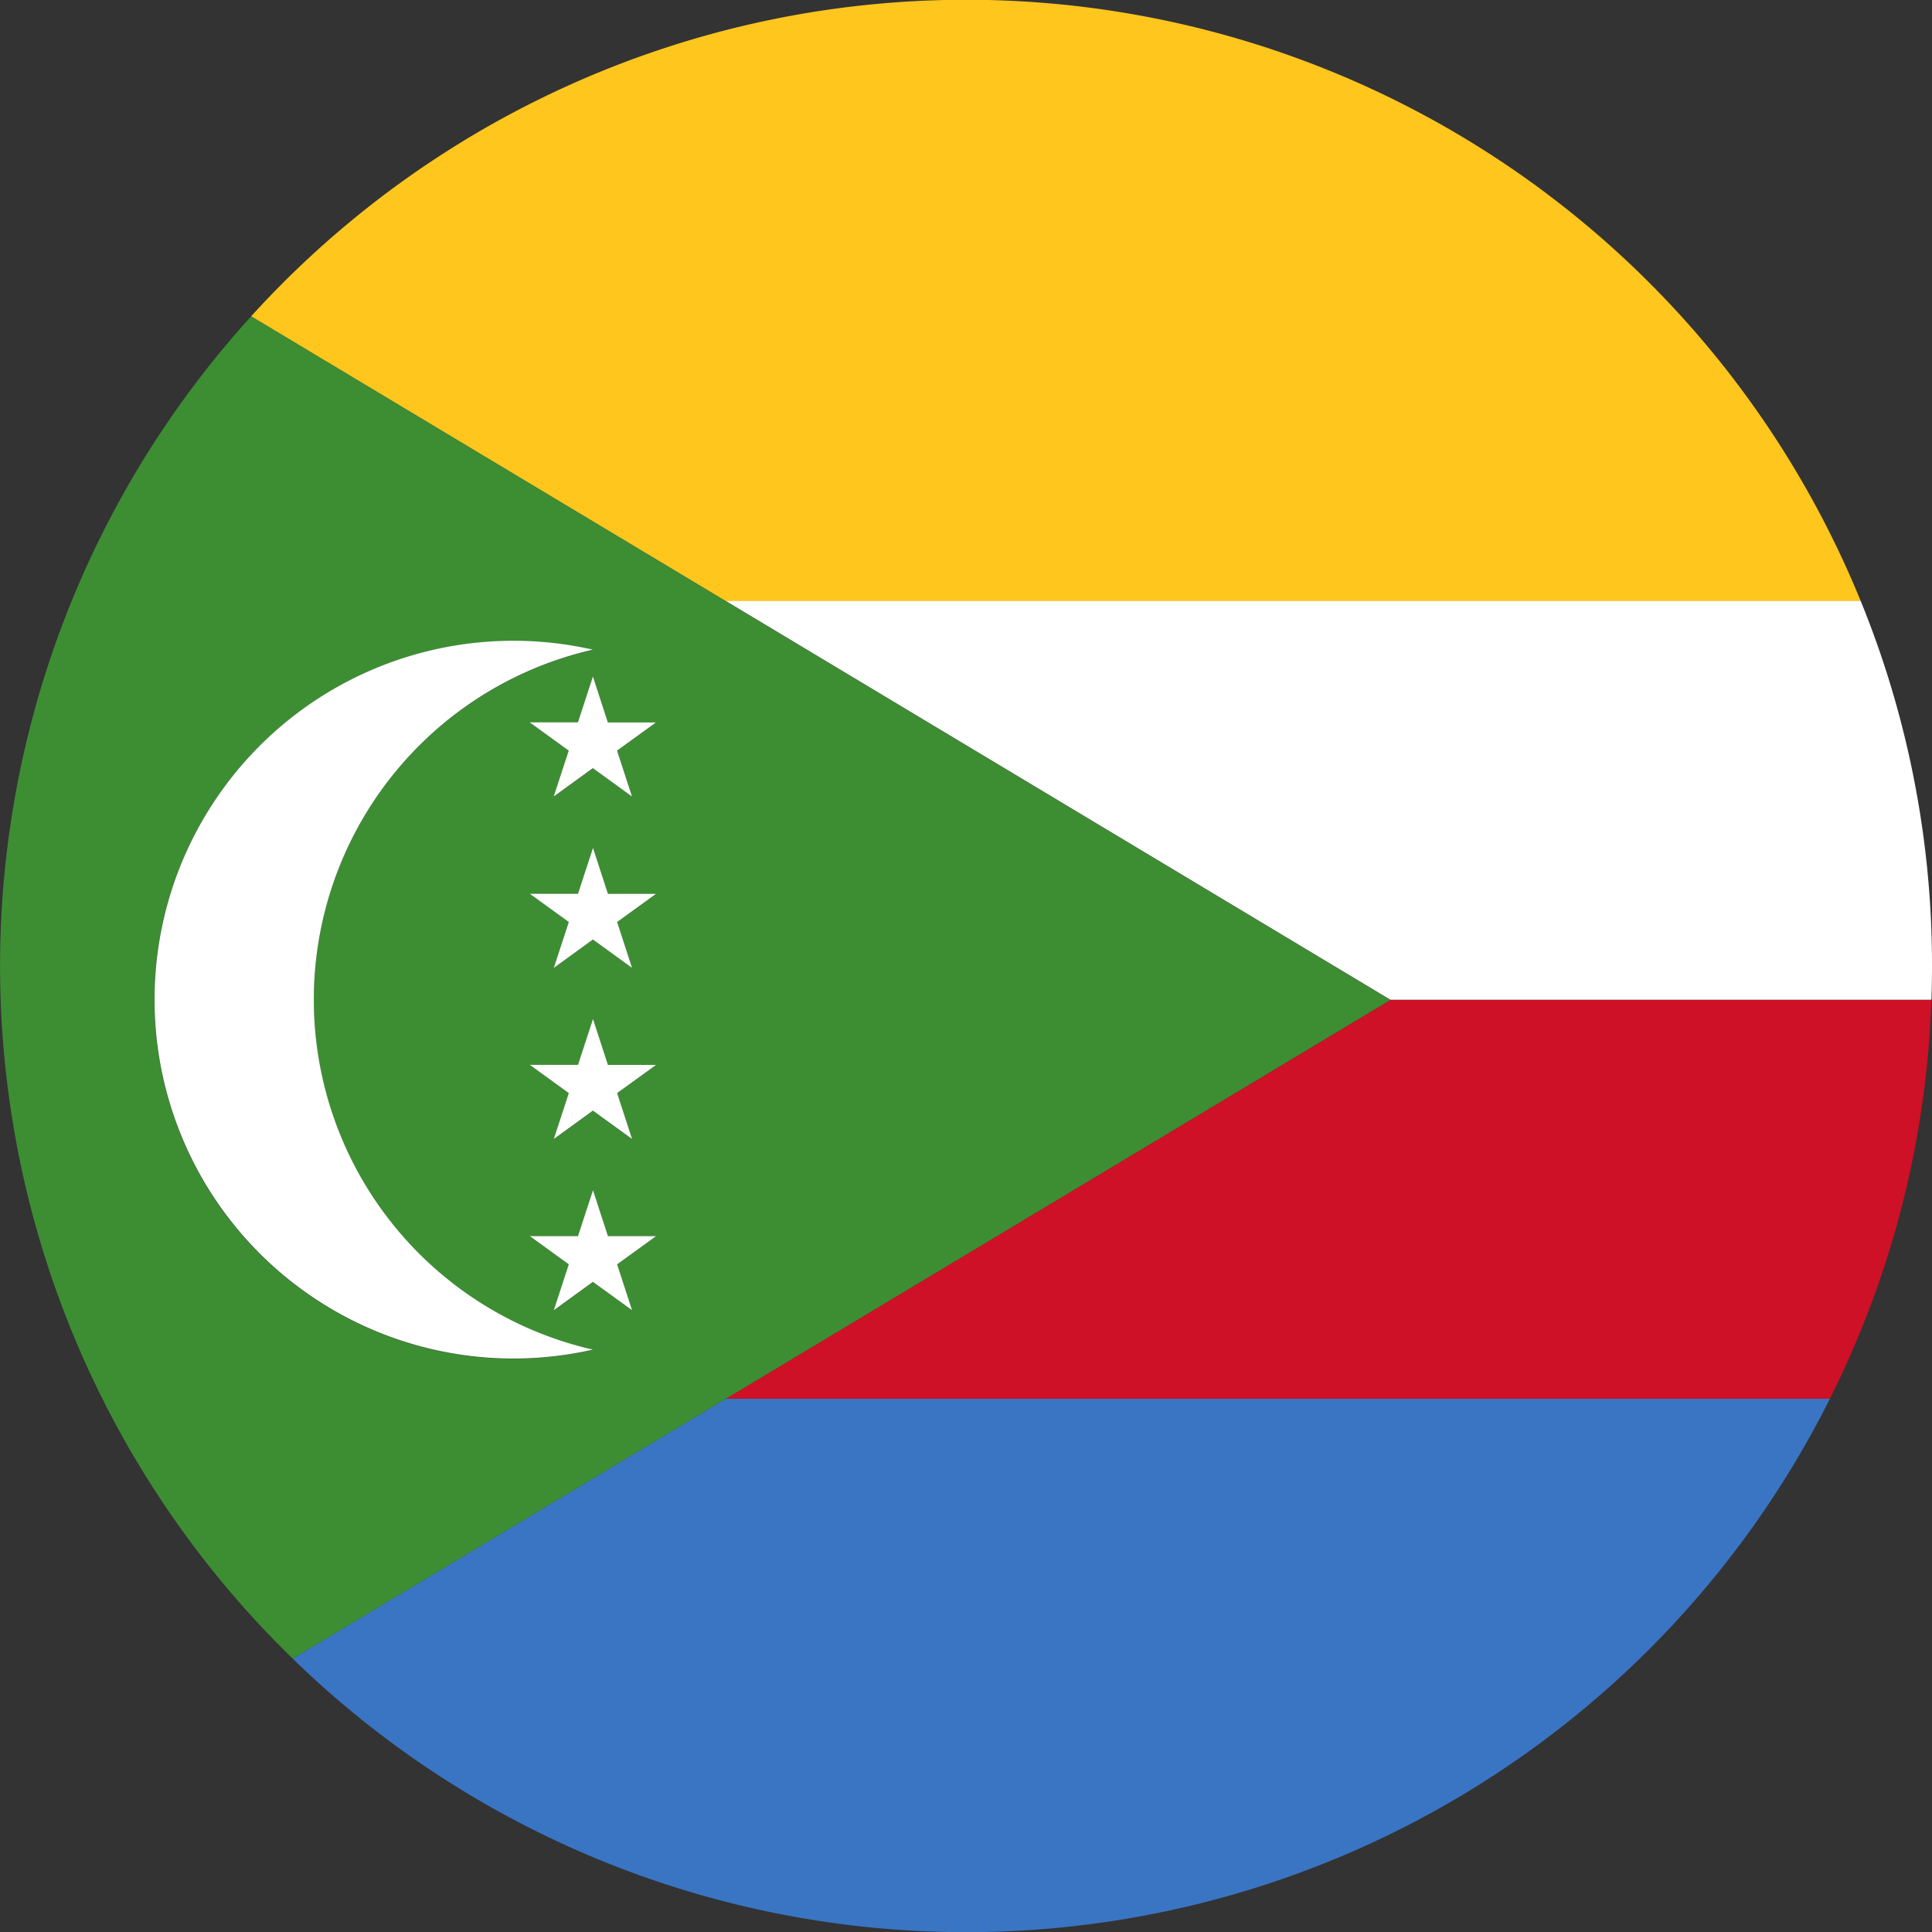 <?xml version="1.0" encoding="UTF-8"?> <svg xmlns="http://www.w3.org/2000/svg" xmlns:xlink="http://www.w3.org/1999/xlink" id="Group_42260" data-name="Group 42260" width="30" height="30" viewBox="0 0 30 30"><rect x="0" y="0" width="30" height="30" fill="#333333" stroke="none"/><defs><clipPath id="clip-path"><rect id="Rectangle_12242" data-name="Rectangle 12242" width="30" height="30" fill="none"></rect></clipPath></defs><g id="Group_42259" data-name="Group 42259" clip-path="url(#clip-path)"><path id="Path_35975" data-name="Path 35975" d="M461.093,2171.854h17.144a15,15,0,0,1-23.871,4.036Z" transform="translate(-449.822 -2150.135)" fill="#3a75c4"></path><path id="Path_35976" data-name="Path 35976" d="M1137.377,1552.683h8.4a14.922,14.922,0,0,1-1.576,6.192h-17.144Z" transform="translate(-1115.787 -1537.156)" fill="#ce1126"></path><path id="Path_35977" data-name="Path 35977" d="M397.253,9.335l-7.372-4.423a15,15,0,0,1,24.995,4.423Z" transform="translate(-385.982)" fill="#ffc61e"></path><path id="Path_35978" data-name="Path 35978" d="M21.59,501.821l-10.32-6.192L3.9,491.206a15,15,0,0,0,.645,20.843l6.727-4.036ZM7.968,507.393a5.573,5.573,0,1,1,1.238-11.007,5.574,5.574,0,0,0,0,10.869,5.59,5.59,0,0,1-1.238.138m1.847-.75-.608-.441-.608.441.233-.713-.606-.439h.749l.233-.713.232.713h.748l-.605.438Zm-.232-3.372.232.713-.608-.441-.608.441.233-.713-.606-.439h.749l.233-.713.232.713h.748Zm0-2.659.232.713-.608-.441-.608.441.233-.713-.606-.439h.749l.233-.713.232.713h.748Zm0-2.659.232.713-.608-.441-.608.441.233-.713-.606-.439h.749l.233-.713.232.713h.748Z" transform="translate(0 -486.294)" fill="#3d8e33"></path><path id="Path_35979" data-name="Path 35979" d="M246.624,938.057h.748l-.605.438.232.713-.608-.441-.608.441.233-.713-.606-.439h.749l.233-.713ZM246.392,940l-.233.713h-.749l.606.439-.233.713.608-.441.608.441-.232-.713.605-.438h-.748Zm-4.335-.3a5.575,5.575,0,0,1,4.334-5.434,5.573,5.573,0,1,0,0,10.869,5.575,5.575,0,0,1-4.334-5.434m4.567,3.671-.232-.713-.233.713h-.749l.606.439-.233.713.608-.441.608.441-.232-.713.605-.438Zm19.454-9.862H248.455l10.32,6.192h8.4q.009-.262.009-.527a14.957,14.957,0,0,0-1.107-5.665m-19.686,1.172-.233.713h-.749l.606.439-.233.713.608-.441.608.441-.232-.713.605-.438h-.748Z" transform="translate(-237.184 -924.178)" fill="#fff"></path></g></svg> 